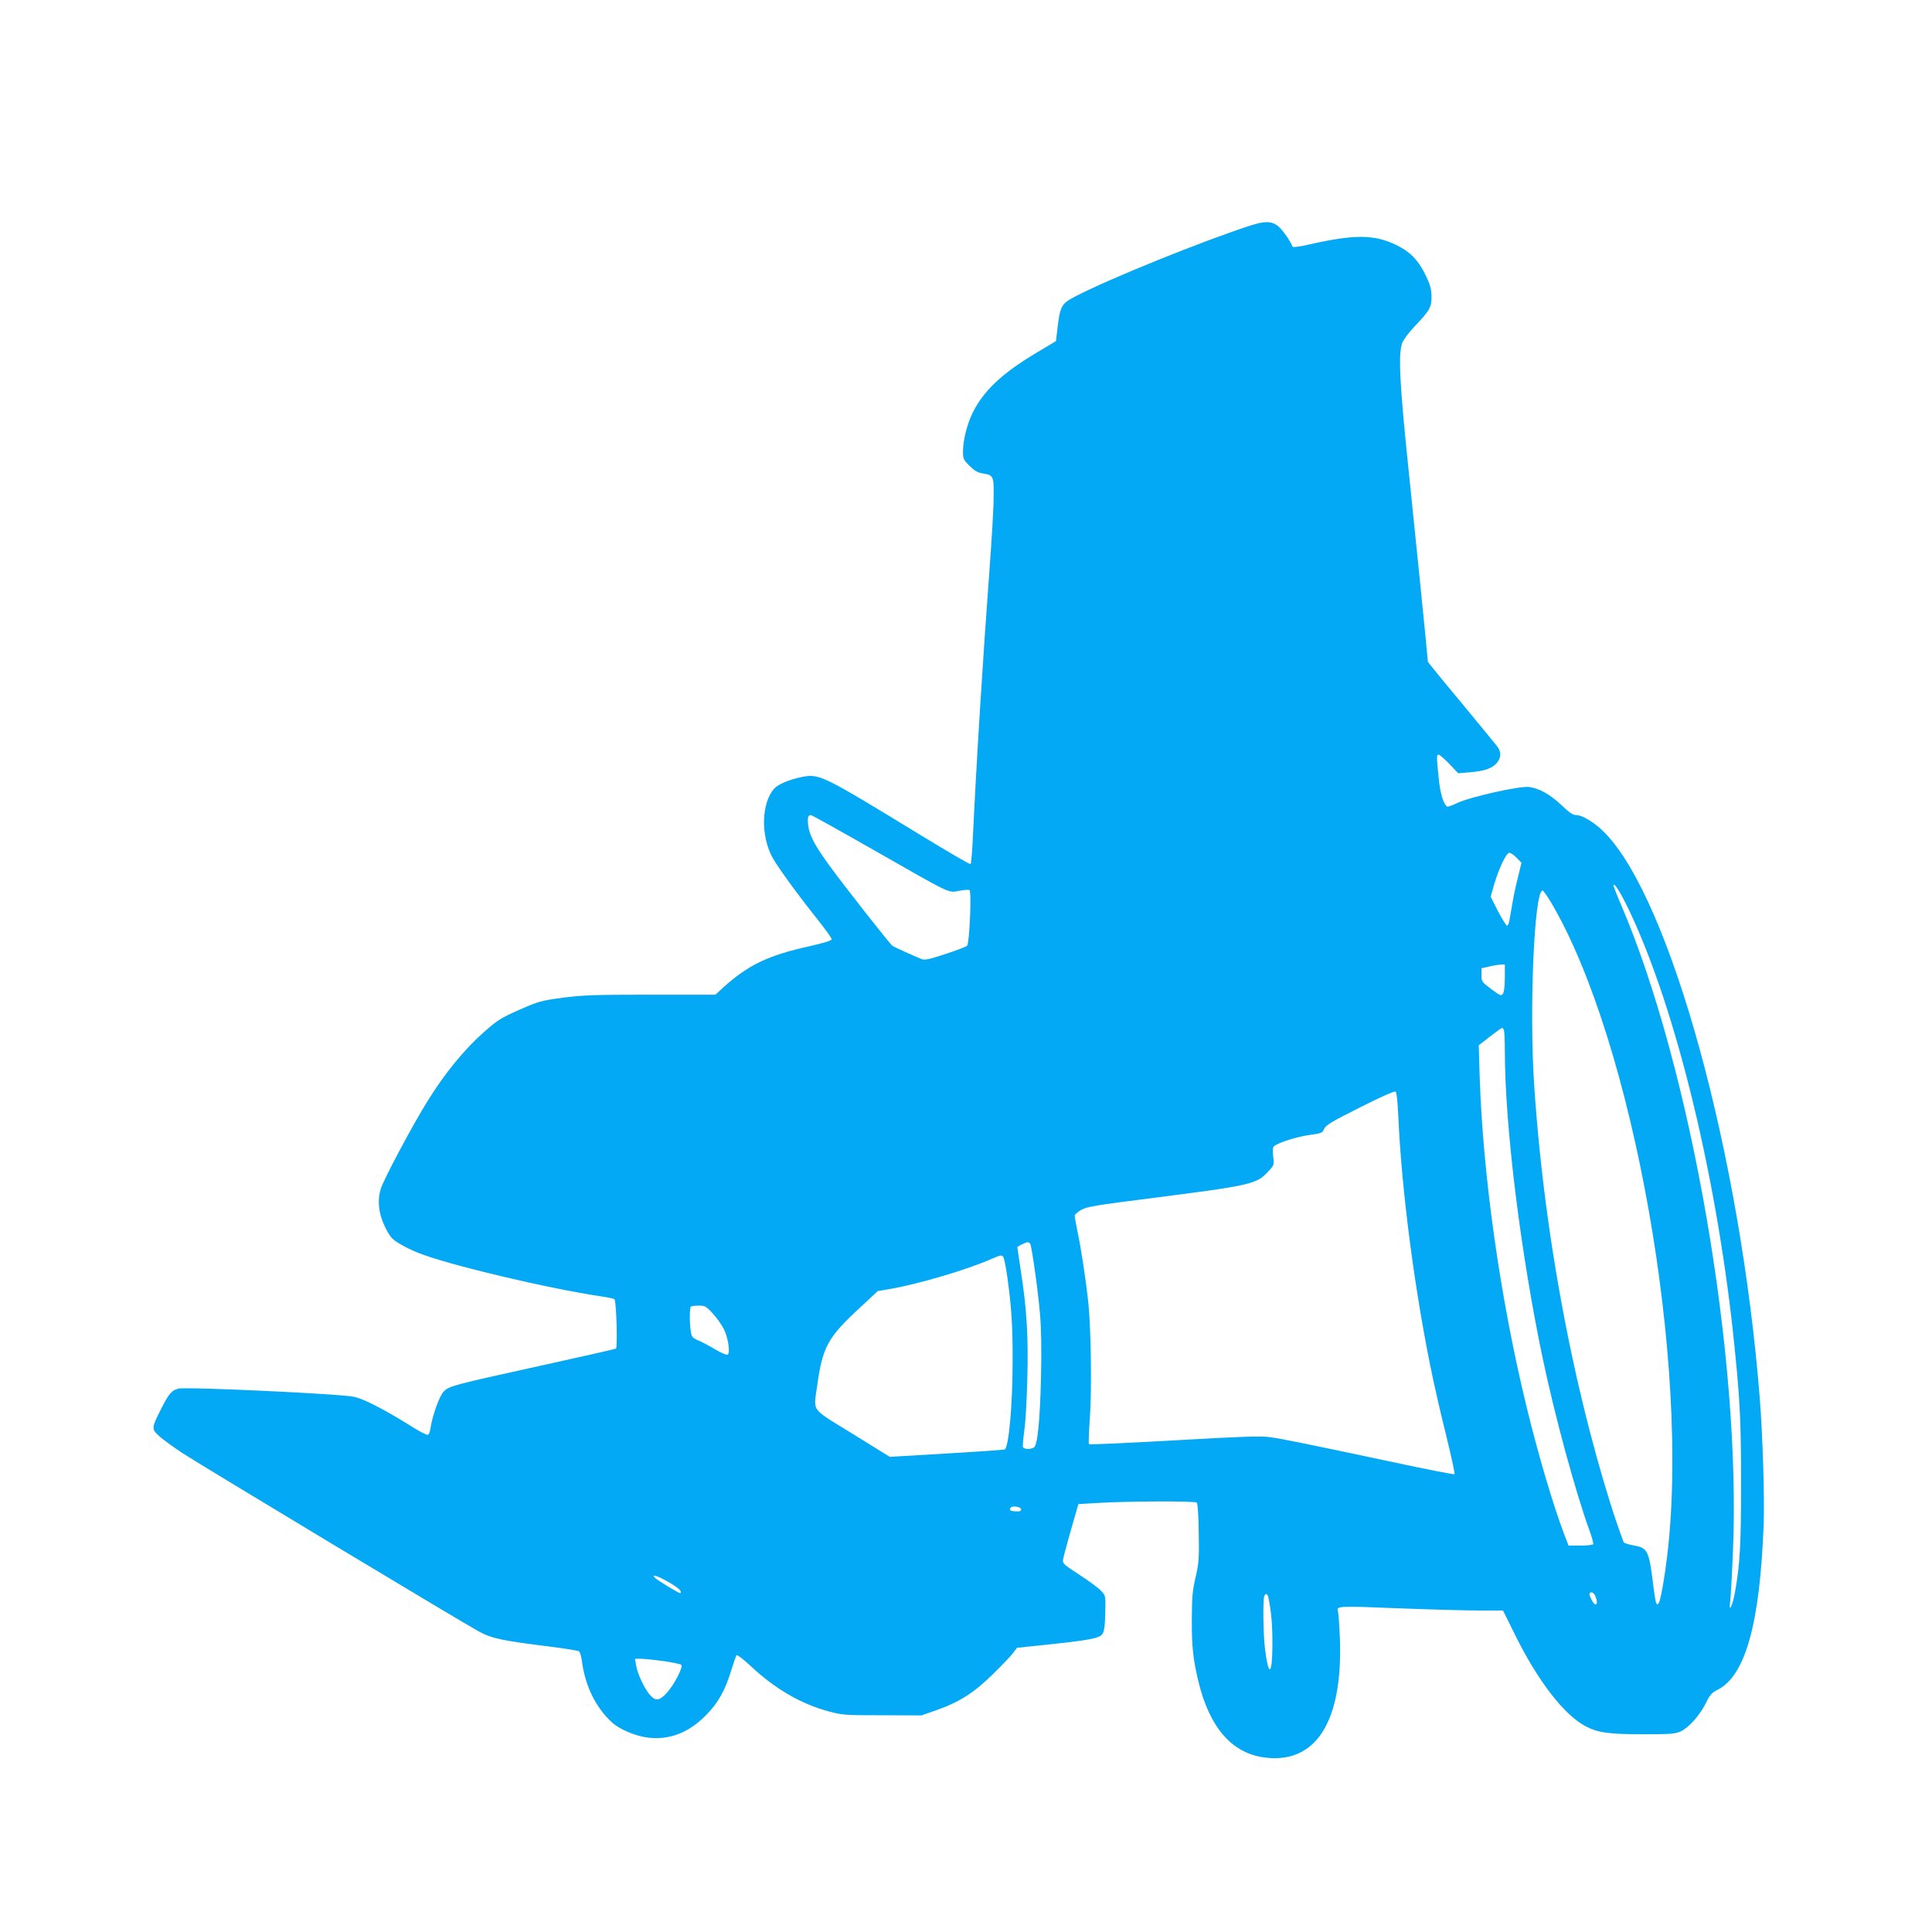 <?xml version="1.0" standalone="no"?>
<!DOCTYPE svg PUBLIC "-//W3C//DTD SVG 20010904//EN"
 "http://www.w3.org/TR/2001/REC-SVG-20010904/DTD/svg10.dtd">
<svg version="1.0" xmlns="http://www.w3.org/2000/svg"
 width="1280pt" height="1280pt" viewBox="0 0 1280 1280"
 preserveAspectRatio="xMidYMid meet">
<g transform="translate(0,1280) scale(0.1,-0.1)"
fill="#03a9f4" stroke="none">
<path d="M8285 11306 c-321 -104 -936 -353 -1159 -469 -93 -48 -102 -64 -119
-204 l-11 -93 -129 -77 c-228 -136 -351 -252 -423 -398 -37 -76 -64 -182 -64
-259 0 -44 4 -53 43 -92 32 -32 54 -45 85 -50 75 -12 77 -16 75 -161 0 -70
-13 -283 -27 -473 -44 -591 -86 -1258 -112 -1808 -4 -78 -10 -145 -14 -147 -5
-3 -158 87 -342 199 -651 397 -660 402 -781 377 -78 -16 -149 -46 -176 -74
-88 -95 -93 -318 -10 -464 39 -68 166 -242 292 -400 53 -67 97 -128 97 -135 0
-10 -47 -24 -147 -47 -275 -61 -404 -123 -571 -273 l-52 -48 -429 0 c-375 0
-448 -3 -582 -20 -147 -20 -160 -24 -290 -81 -124 -55 -144 -68 -241 -154
-126 -113 -255 -271 -366 -451 -98 -157 -286 -510 -308 -577 -26 -78 -16 -169
28 -258 32 -64 44 -78 92 -107 30 -19 87 -47 126 -62 188 -77 861 -237 1220
-290 41 -6 78 -14 81 -18 13 -13 21 -319 10 -327 -6 -3 -234 -55 -508 -115
-577 -127 -597 -133 -633 -169 -28 -27 -77 -164 -88 -244 -3 -21 -10 -41 -17
-43 -7 -3 -54 21 -106 54 -176 110 -312 181 -379 197 -82 20 -1109 68 -1167
55 -46 -11 -63 -31 -116 -135 -64 -127 -64 -132 -14 -178 23 -22 94 -73 157
-115 126 -82 1840 -1114 1961 -1180 84 -47 156 -62 479 -102 96 -12 180 -26
187 -31 6 -6 14 -33 18 -62 21 -165 91 -309 200 -409 48 -44 148 -87 229 -99
146 -20 275 28 391 145 82 82 130 167 170 301 16 50 31 94 35 99 5 4 49 -30
98 -76 157 -147 329 -247 511 -296 91 -25 108 -26 356 -26 l260 -1 103 36
c149 53 247 115 372 239 59 58 119 120 132 139 l26 34 173 18 c231 24 327 38
366 54 38 16 43 36 46 177 2 95 1 97 -28 128 -16 18 -81 66 -144 107 -105 68
-113 76 -108 101 4 23 45 173 90 327 l12 40 120 7 c197 13 653 14 664 3 6 -6
12 -88 13 -200 3 -171 1 -200 -21 -295 -21 -90 -24 -131 -25 -285 0 -182 9
-261 45 -410 73 -297 216 -464 424 -497 350 -54 534 231 512 793 -4 86 -9 162
-12 170 -14 40 -4 40 390 24 207 -8 451 -15 540 -15 l163 0 81 -164 c151 -305
324 -528 466 -603 82 -43 155 -53 390 -53 172 0 206 3 240 19 53 24 127 107
167 188 26 54 39 68 78 88 185 94 281 442 305 1105 6 167 -7 588 -26 825 -127
1611 -590 3301 -1027 3748 -65 66 -148 117 -190 117 -22 0 -45 16 -96 65 -75
71 -147 112 -216 121 -61 8 -392 -66 -475 -106 -32 -16 -63 -26 -67 -24 -25
16 -47 88 -57 195 -14 143 -14 149 1 149 6 0 38 -28 70 -61 l59 -62 72 6 c97
8 145 23 179 57 32 33 37 73 11 110 -10 14 -118 145 -240 293 -123 147 -223
270 -223 273 0 18 -79 801 -126 1254 -60 571 -71 780 -45 855 8 23 42 69 81
110 104 110 115 129 114 204 -2 52 -9 77 -43 146 -48 96 -102 150 -195 194
-143 68 -274 68 -560 4 -78 -18 -121 -23 -123 -17 -13 38 -73 122 -102 141
-42 29 -84 28 -176 -1z m-2501 -4135 c531 -303 496 -286 570 -273 32 6 63 9
69 5 15 -9 0 -355 -16 -369 -7 -7 -72 -31 -144 -55 -114 -37 -137 -42 -160
-32 -48 19 -177 78 -190 86 -14 9 -305 378 -411 523 -100 136 -138 206 -147
272 -7 52 -2 72 17 72 6 0 191 -103 412 -229z m4264 -54 l32 -33 -24 -100
c-14 -54 -30 -130 -36 -169 -7 -38 -15 -87 -19 -108 -3 -21 -10 -39 -16 -40
-5 -1 -32 42 -60 95 l-49 97 22 78 c33 111 81 213 102 213 9 0 31 -15 48 -33z
m744 -345 c316 -662 592 -1807 702 -2917 34 -339 41 -483 41 -880 0 -413 -7
-538 -41 -728 -17 -91 -42 -138 -31 -56 3 24 12 171 18 326 56 1282 -276 3203
-740 4286 -28 65 -51 124 -51 130 1 27 47 -46 102 -161z m-517 51 c544 -918
925 -3064 770 -4336 -17 -143 -43 -288 -55 -307 -15 -25 -22 -4 -36 112 -29
236 -37 253 -131 269 -34 6 -64 16 -66 22 -112 296 -251 799 -346 1252 -126
600 -208 1192 -247 1780 -33 506 1 1285 56 1285 5 0 30 -35 55 -77z m-305
-501 c0 -56 -5 -95 -13 -106 -12 -16 -18 -13 -77 31 -63 47 -65 50 -65 93 l0
45 50 11 c28 7 62 13 78 13 l27 1 0 -88z m-6 -348 c3 -9 6 -70 6 -137 0 -497
105 -1343 251 -2037 81 -386 218 -888 309 -1138 17 -46 28 -88 25 -93 -4 -5
-42 -9 -85 -9 l-78 0 -30 78 c-71 187 -170 521 -247 837 -175 716 -291 1535
-312 2200 l-6 200 74 57 c41 32 77 58 80 58 4 0 10 -7 13 -16z m-700 -566 c22
-508 114 -1199 232 -1753 14 -66 52 -232 86 -368 33 -136 58 -250 55 -254 -4
-3 -181 31 -394 77 -599 127 -754 159 -834 169 -57 8 -202 3 -631 -22 -306
-17 -560 -29 -563 -25 -4 4 -1 84 6 178 13 188 7 596 -11 765 -16 145 -46 345
-70 459 -11 54 -20 104 -20 112 0 7 19 24 43 38 37 21 92 31 482 80 640 82
680 91 755 172 42 45 42 46 35 103 -5 42 -3 60 7 68 28 23 147 61 231 73 82
11 89 14 100 41 10 24 48 47 237 142 134 68 229 110 236 105 7 -5 14 -69 18
-160z m-2439 -847 c11 -18 53 -318 65 -465 9 -99 11 -238 7 -420 -7 -291 -23
-451 -47 -466 -22 -14 -67 -12 -73 3 -2 7 2 55 9 107 8 52 17 205 20 340 8
277 -3 466 -42 714 -13 88 -24 161 -24 163 0 5 55 32 67 33 6 0 14 -4 18 -9z
m-151 -223 c28 -202 35 -321 35 -553 0 -293 -26 -578 -53 -588 -7 -3 -181 -15
-387 -27 l-374 -22 -247 153 c-285 176 -258 140 -233 325 35 250 70 315 283
511 l117 109 75 13 c199 34 528 132 690 205 46 20 57 22 66 10 6 -7 19 -69 28
-136z m-1952 -240 c27 -29 60 -76 74 -104 29 -59 43 -157 25 -169 -7 -4 -43
12 -81 34 -38 23 -89 50 -113 60 -39 17 -45 24 -50 58 -9 50 -9 158 0 166 3 4
27 7 52 7 41 0 49 -4 93 -52z m2043 -1298 c0 -11 -10 -15 -33 -13 -38 1 -47 7
-37 23 10 17 70 8 70 -10z m-2335 -482 c65 -38 90 -61 78 -73 -5 -5 -145 80
-168 101 -30 29 17 14 90 -28z m6140 -94 c22 -56 2 -76 -25 -24 -19 37 -19 50
0 50 9 0 20 -12 25 -26z m-2166 -11 c19 -93 26 -175 26 -303 0 -210 -25 -228
-49 -34 -12 95 -15 322 -5 348 9 24 22 19 28 -11z m-4008 -418 c60 -9 113 -20
118 -25 13 -13 -45 -128 -93 -182 -52 -58 -78 -61 -117 -15 -36 42 -82 141
-90 195 l-7 42 40 0 c22 0 89 -7 149 -15z"/>
</g>
</svg>
